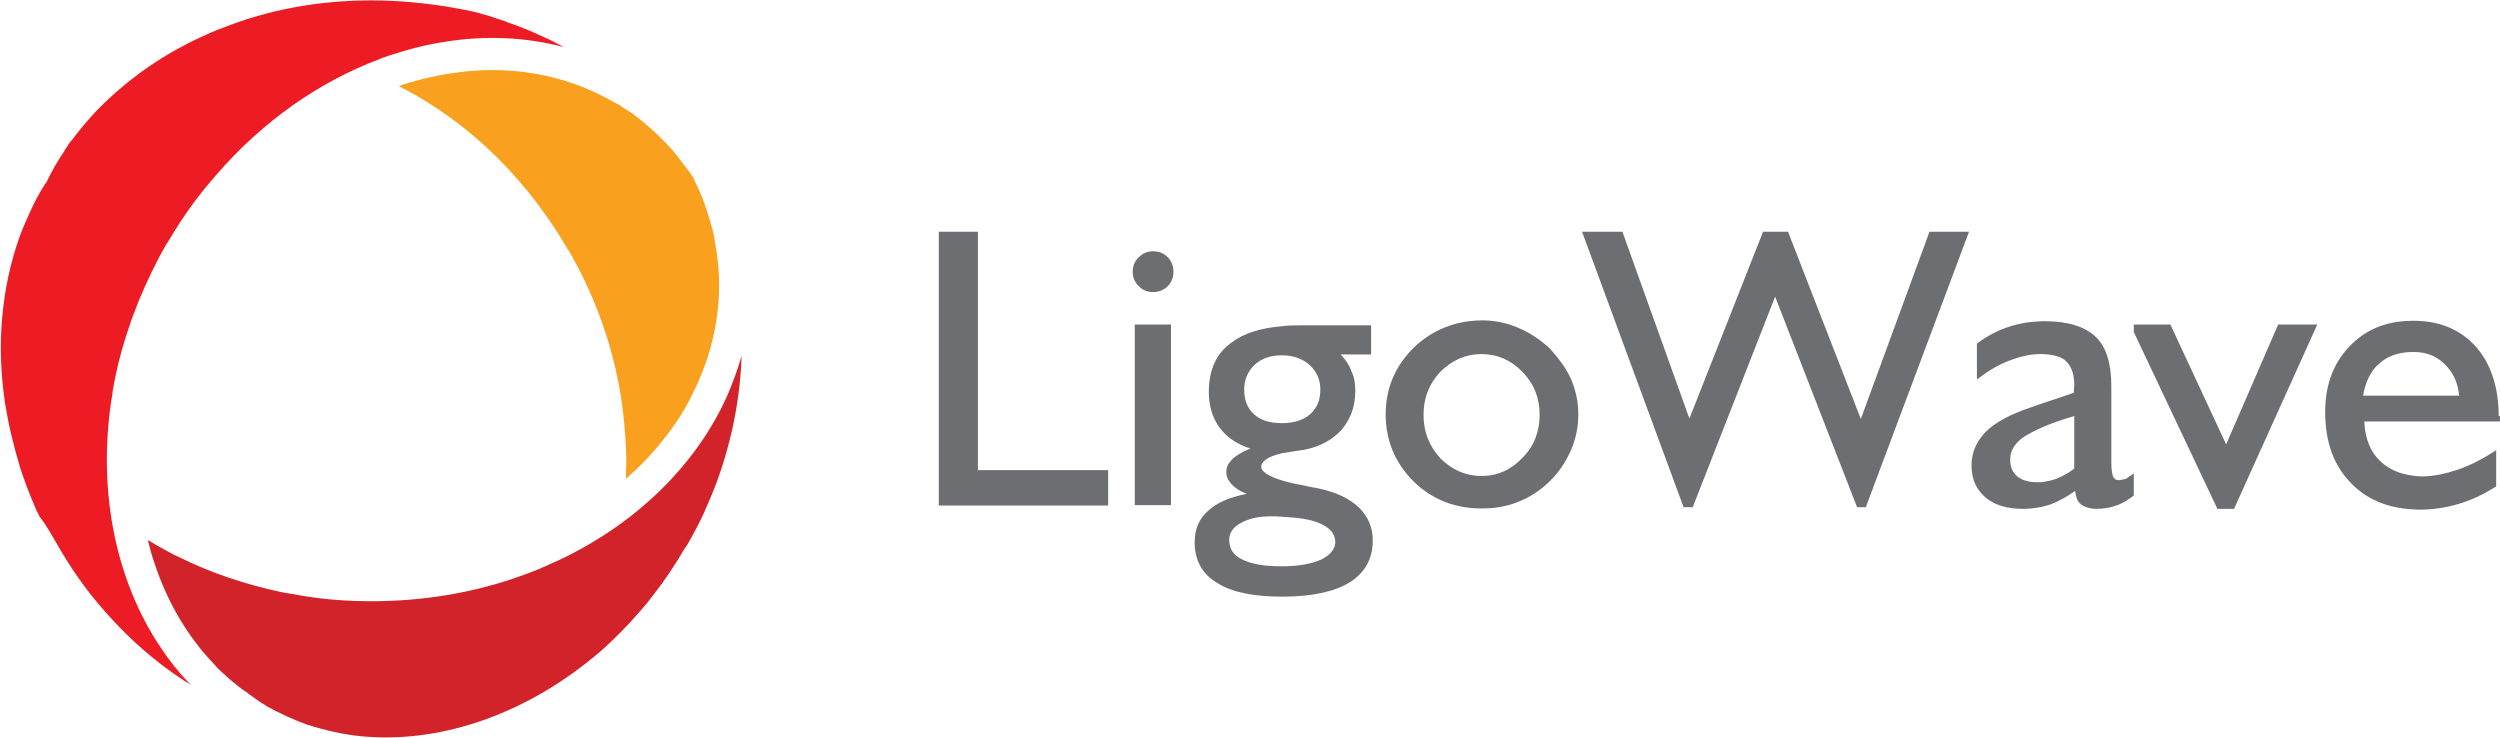 <svg width="1383" height="408" viewBox="0 0 1383 408" fill="none" xmlns="http://www.w3.org/2000/svg">
<path d="M31.832 301.524C35.285 307.509 38.737 313.033 42.42 318.327C46.103 323.621 50.016 328.915 54.159 333.748C69.35 351.932 86.614 367.124 105.488 378.863C105.258 378.633 105.258 378.402 105.028 378.402C99.043 372.188 93.519 365.282 88.685 357.917C63.826 320.628 54.159 271.831 61.525 221.883C61.985 219.812 62.215 217.74 62.445 215.669C62.906 213.597 63.136 211.526 63.596 209.454C65.668 199.096 68.66 188.508 72.343 178.15V177.92C73.033 175.848 73.954 174.007 74.644 171.935C75.335 169.864 76.256 167.792 76.946 165.951C81.32 155.593 86.153 145.235 91.908 135.338L93.519 132.806C97.202 126.591 100.884 120.837 105.028 115.082C109.631 108.637 114.465 102.653 119.529 96.898C145.308 66.976 176.842 45.109 209.987 32.679C210.678 32.449 210.908 32.219 210.908 32.219C216.893 30.148 222.877 28.306 228.862 26.695C234.846 25.084 240.831 23.933 246.815 23.012C268.682 19.559 290.779 20.48 311.725 26.005C308.963 24.393 305.97 23.012 302.978 21.401H302.748C301.827 20.941 300.907 20.48 299.756 20.02C298.605 19.56 297.684 19.099 296.763 18.639C291.7 16.337 286.406 14.265 280.881 12.424L280.651 12.194C277.429 11.043 274.206 10.122 270.984 8.972C267.531 8.051 264.309 6.9 260.856 6.209C243.363 2.527 224.719 0.225 205.384 0.225H205.154C175.922 0.225 148.07 5.519 123.211 15.416C119.298 16.797 115.155 18.639 111.242 20.48C91.217 29.687 73.494 41.886 58.532 56.157L58.302 56.388C57.381 57.308 56.461 58.229 55.54 59.15C54.619 60.07 53.699 60.991 52.778 61.912C48.174 66.976 43.801 72.04 39.888 77.334H39.658V77.564C38.967 78.484 38.047 79.405 37.356 80.786C36.666 81.707 35.975 82.627 35.285 84.009C31.602 89.533 28.379 95.057 25.617 101.042L25.387 101.272L25.157 101.502L24.927 101.732L24.697 101.962V102.192C21.704 106.796 19.172 111.63 16.87 116.693C14.569 121.757 12.267 126.821 10.426 132.115C0.988 159.276 -2.004 190.119 2.6 221.653V221.883C2.83 223.264 3.06 224.646 3.29 225.796C3.52 227.177 3.751 228.559 3.981 229.709C5.132 236.615 6.973 243.52 8.814 250.655C9.275 251.806 9.505 253.187 9.965 254.568C10.426 256.18 10.886 257.561 11.116 258.711C13.418 265.617 15.95 272.522 18.942 279.427C19.402 280.578 19.863 281.729 20.323 282.65C20.784 283.34 21.244 284.491 21.934 285.872C25.617 290.476 28.61 296 31.832 301.524Z" fill="#ED1C24"/>
<path d="M144.157 388.53L146.459 389.911L146.919 390.141V390.371C154.515 394.515 162.341 398.197 170.167 400.959C178.223 403.491 186.509 405.563 194.796 406.714C238.069 412.468 284.794 397.737 324.154 366.894C325.765 365.512 327.377 364.362 328.758 363.211C330.139 362.06 331.75 360.679 333.131 359.528C340.497 352.853 347.632 345.717 354.077 338.122L354.307 337.892C355.458 336.51 356.839 334.899 358.22 333.288C359.601 331.447 360.752 330.066 361.903 328.454C368.118 320.628 373.642 312.112 378.936 303.135L379.626 302.214L379.856 301.984C383.309 296 386.532 290.015 389.294 284.031C392.056 277.816 394.588 271.831 396.889 265.617C405.176 242.599 409.549 219.351 410.24 196.794C408.168 204.39 405.406 211.525 402.414 218.661C385.381 256.87 352.696 288.864 310.804 309.12C306.431 311.191 302.057 313.033 297.454 315.104C292.85 316.946 288.247 318.557 283.643 320.168C259.705 328.224 233.235 332.597 205.614 332.597H205.384C192.264 332.597 179.834 331.677 167.405 329.605C163.492 328.915 159.579 328.224 155.436 327.534C135.18 323.16 116.076 316.715 98.583 307.969C97.432 307.508 96.511 307.048 96.051 306.818C95.59 306.358 94.67 306.127 93.519 305.437C89.606 303.365 85.693 301.064 81.78 298.762C82.24 300.603 82.701 302.445 83.161 304.056C84.082 307.739 85.463 311.652 86.844 315.565C93.749 334.899 104.337 352.623 117.917 366.894L118.147 367.124C118.838 367.814 119.298 368.275 119.759 368.965C120.449 369.656 120.91 370.116 121.6 370.807C124.823 373.799 128.045 376.791 131.728 379.553C132.418 380.244 133.339 380.704 133.799 381.164C134.72 381.855 135.411 382.315 135.871 382.545C138.403 384.617 141.395 386.458 144.157 388.53Z" fill="#D2232A"/>
<path d="M346.481 253.187C346.481 257.1 346.251 261.013 346.251 264.926C354.077 258.021 361.212 250.656 367.427 242.599C370.419 238.917 373.182 235.004 375.713 231.091C378.245 227.178 380.547 223.265 382.619 218.891C392.286 200.017 397.81 179.531 397.81 157.665C397.81 150.069 397.12 142.703 395.739 135.338C395.509 133.727 395.278 132.346 395.048 130.965C394.818 129.353 394.358 127.972 394.127 126.591V126.821C393.897 126.131 393.667 125.44 393.437 124.52C393.207 123.829 392.977 122.908 392.746 121.988C390.905 116.003 389.064 110.249 386.532 104.725C386.071 103.574 385.611 102.653 384.92 101.502C384.46 100.581 384 99.431 383.539 98.28C382.389 96.438 381.238 94.827 380.087 93.446C379.857 93.216 379.626 92.986 379.396 92.525C379.396 92.525 379.166 92.295 378.706 91.605L378.476 91.374C377.325 89.763 375.944 88.152 374.793 86.541C374.563 86.311 374.563 86.08 374.102 85.62C373.642 85.16 373.412 84.93 373.412 84.699C366.506 76.643 358.681 69.508 350.164 63.063C348.553 61.912 346.711 60.761 344.87 59.61C343.719 58.92 342.568 57.999 341.187 57.309L339.346 56.388C312.646 40.966 282.032 35.902 251.649 40.276C245.665 40.966 239.68 42.347 233.695 43.728C229.322 44.879 224.949 46.03 220.576 47.641C246.585 60.761 270.754 80.096 291.009 104.725C295.382 110.019 299.295 115.313 303.208 120.837C307.121 126.361 310.804 132.346 314.257 138.33H314.487C332.441 169.404 342.568 202.549 345.33 234.543C346.021 240.988 346.251 247.203 346.481 253.187Z" fill="#F9A01E"/>
<path d="M1147.49 259.172C1144.04 261.934 1140.82 263.545 1137.36 264.926C1134.83 265.847 1132.07 266.307 1129.77 266.768H1127C1122.17 266.768 1118.49 265.617 1115.96 263.545C1113.19 261.244 1112.04 258.251 1112.04 254.108C1112.04 249.274 1114.58 245.131 1119.64 241.679C1122.17 240.067 1125.62 238.226 1129.77 236.385C1134.37 234.313 1140.36 232.241 1147.49 230.17V259.172ZM1171.89 265.617C1170.51 265.617 1169.59 264.926 1168.9 263.545C1168.44 262.164 1167.98 259.632 1167.98 255.95V213.597C1167.98 200.938 1165.21 191.961 1159.23 186.206C1153.24 180.682 1144.04 177.69 1131.15 177.69H1129.77C1123.09 177.92 1116.88 178.841 1110.89 180.912C1104.68 182.984 1098.69 186.206 1093.63 190.119V209.915C1099.61 205.311 1105.37 201.858 1111.35 199.557C1117.34 197.255 1123.09 195.874 1128.85 195.874H1129.77C1135.75 196.104 1140.59 197.255 1143.12 200.017C1145.88 202.779 1147.49 206.922 1147.49 212.907C1147.49 214.058 1147.26 214.978 1147.26 215.439V217.28L1129.54 223.265L1123.55 225.336C1112.5 229.019 1104.22 233.392 1098.69 238.686C1093.4 243.98 1090.64 250.425 1090.64 257.331C1090.64 264.926 1093.17 270.681 1098.23 275.054C1103.3 279.427 1110.2 281.499 1119.18 281.499C1122.86 281.499 1126.31 281.039 1129.77 280.348C1130.92 279.888 1132.53 279.658 1133.91 279.197C1138.28 277.586 1143.12 275.054 1147.95 271.601C1148.41 275.284 1149.33 277.586 1151.4 279.197C1153.48 280.578 1156.24 281.499 1159.92 281.499C1164.06 281.499 1167.75 280.808 1171.43 279.427C1174.42 278.276 1177.41 276.435 1180.41 274.133V261.934C1178.33 263.315 1176.72 264.466 1176.03 264.926C1174.42 265.157 1173.27 265.617 1171.89 265.617ZM1067.39 128.202H1089.26L1032.17 280.578H1027.34L981.995 164.11L936.42 280.578H931.356L875.193 128.202H897.52L934.579 231.551L975.32 128.202H989.13L1029.41 231.781L1067.39 128.202ZM1260.28 179.531H1281.91L1235.88 281.499H1226.67L1180.41 183.675V179.531H1200.66L1231.5 245.822L1260.28 179.531ZM1307.23 218.891C1308.61 211.065 1311.61 204.851 1316.44 200.938C1320.81 197.025 1326.57 194.953 1333.93 194.723H1335.08C1341.99 194.723 1347.74 196.795 1352.35 201.398C1356.95 205.771 1359.71 211.526 1360.4 218.891H1307.23ZM1382.27 230.17C1382.27 214.058 1377.9 201.168 1369.61 191.731C1361.09 182.294 1349.58 177.46 1335.31 177.46H1333.93C1319.89 177.69 1308.61 182.294 1299.87 191.501C1290.89 200.708 1286.29 212.907 1286.29 227.868C1286.29 244.211 1290.89 257.331 1300.33 266.998C1308.84 275.975 1320.12 280.808 1333.93 281.729C1335.31 281.729 1336.69 281.959 1338.31 281.959C1345.9 281.959 1353.27 280.808 1360.17 278.737C1367.31 276.665 1373.98 273.443 1380.89 269.069V249.044C1373.52 253.878 1366.39 257.561 1359.48 259.862C1352.58 262.164 1346.13 263.545 1339.69 263.545C1337.85 263.545 1336 263.315 1334.39 263.085C1327.49 262.164 1321.73 259.632 1317.13 255.489C1311.38 250.195 1308.38 242.83 1307.92 233.162H1382.96V230.17H1382.27ZM842.278 253.187C836.064 259.862 828.468 263.315 819.491 263.315C810.744 263.315 803.149 259.863 796.704 253.418C790.489 246.512 787.497 238.686 787.497 229.479C787.497 220.272 790.489 212.446 796.704 205.771C803.149 199.326 810.744 195.874 819.491 195.874C828.468 195.874 836.064 199.326 842.278 205.771C848.723 212.446 851.716 220.272 851.716 229.479C851.716 238.686 848.723 246.743 842.278 253.187ZM857.24 192.651C851.946 187.818 846.422 184.135 839.977 181.373C833.532 178.611 826.857 177.23 819.951 177.23H819.491C804.76 177.46 792.33 182.524 781.973 192.421C771.845 202.549 766.551 214.748 766.551 229.249C766.551 243.75 771.845 256.18 781.973 266.307C792.33 276.435 804.99 281.269 819.491 281.269H819.951C827.087 281.269 833.762 280.118 839.977 277.586C846.422 275.054 851.946 271.371 857.24 266.307C862.304 261.474 865.986 255.719 868.979 249.274C871.741 242.83 873.122 236.154 873.122 229.249C873.122 222.344 871.741 215.899 868.979 209.454C866.217 203.47 862.073 197.945 857.24 192.651ZM627.755 179.531H647.78V279.427H627.755V179.531ZM645.939 142.243C648.011 144.315 649.162 147.077 649.162 150.299C649.162 153.522 648.011 156.284 645.939 158.355C643.868 160.427 641.105 161.578 637.883 161.578C634.661 161.578 631.898 160.427 630.057 158.355C627.755 156.284 626.604 153.522 626.604 150.299C626.604 147.077 627.755 144.315 630.057 142.243C632.129 140.171 634.661 139.021 637.883 139.021C641.105 139.021 643.637 139.941 645.939 142.243ZM540.979 260.093H613.024V279.658H519.343V128.202H540.979V260.093ZM730.874 309.58C725.58 311.882 718.444 313.263 709.467 313.263H709.007C699.57 313.263 692.434 312.112 687.371 309.58C682.307 307.279 680.005 303.596 680.005 298.532C680.005 294.849 682.077 291.627 686.45 289.325C690.823 286.793 696.347 285.642 703.023 285.642C705.094 285.642 707.396 285.642 709.237 285.872C717.984 286.333 724.889 287.253 729.723 289.325C735.707 291.857 738.7 295.309 738.7 299.913C738.7 303.596 735.938 307.048 730.874 309.58ZM688.291 215.439C688.291 209.915 690.363 205.311 694.046 201.858C697.959 198.176 703.023 196.564 709.007 196.564H709.237C715.222 196.564 720.516 198.406 724.429 201.858C728.342 205.541 730.413 209.915 730.413 215.439C730.413 221.423 728.572 225.797 724.659 229.249C720.976 232.472 715.682 234.083 709.237 234.083H709.007C702.562 234.083 697.268 232.472 693.816 229.249C690.133 226.027 688.291 221.423 688.291 215.439ZM729.493 270.22C727.421 269.76 724.199 269.3 720.516 268.379C716.142 267.688 712.46 266.768 709.467 265.847C701.641 263.545 697.728 260.783 697.728 258.251C697.728 255.029 701.641 252.497 709.467 250.655C710.618 250.425 712.23 250.195 713.841 249.965C716.833 249.505 719.595 249.044 721.437 248.814C729.953 247.203 736.858 243.52 742.152 237.766C747.216 231.781 749.748 224.646 749.748 216.359C749.748 212.216 749.288 208.764 747.676 205.541C746.526 202.089 744.454 199.096 741.692 196.104H758.495V179.992H718.674C715.452 179.992 712.46 179.992 709.467 180.452C697.498 181.373 688.061 184.365 681.386 189.429C672.87 195.414 668.726 204.621 668.726 216.82C668.726 224.646 670.798 231.321 674.711 236.615C678.624 241.909 684.378 245.822 691.744 248.124C687.14 249.965 683.688 252.037 681.616 254.108C679.545 256.18 678.394 258.481 678.394 261.013C678.394 263.545 679.314 265.617 681.156 267.688C682.997 269.76 685.529 271.601 689.672 273.213C680.235 275.054 673.1 278.046 668.266 282.65C663.202 287.023 660.9 292.778 660.9 300.143C660.9 309.81 665.044 317.636 673.33 322.47C681.616 327.764 693.816 330.066 709.467 330.066H709.698C725.58 330.066 738.239 327.304 746.526 322.24C755.042 316.946 759.415 309.12 759.415 298.992C759.415 291.396 756.653 285.642 751.82 280.808C746.526 275.745 739.16 272.292 729.493 270.22Z" fill="#6D6E71"/>
</svg>
